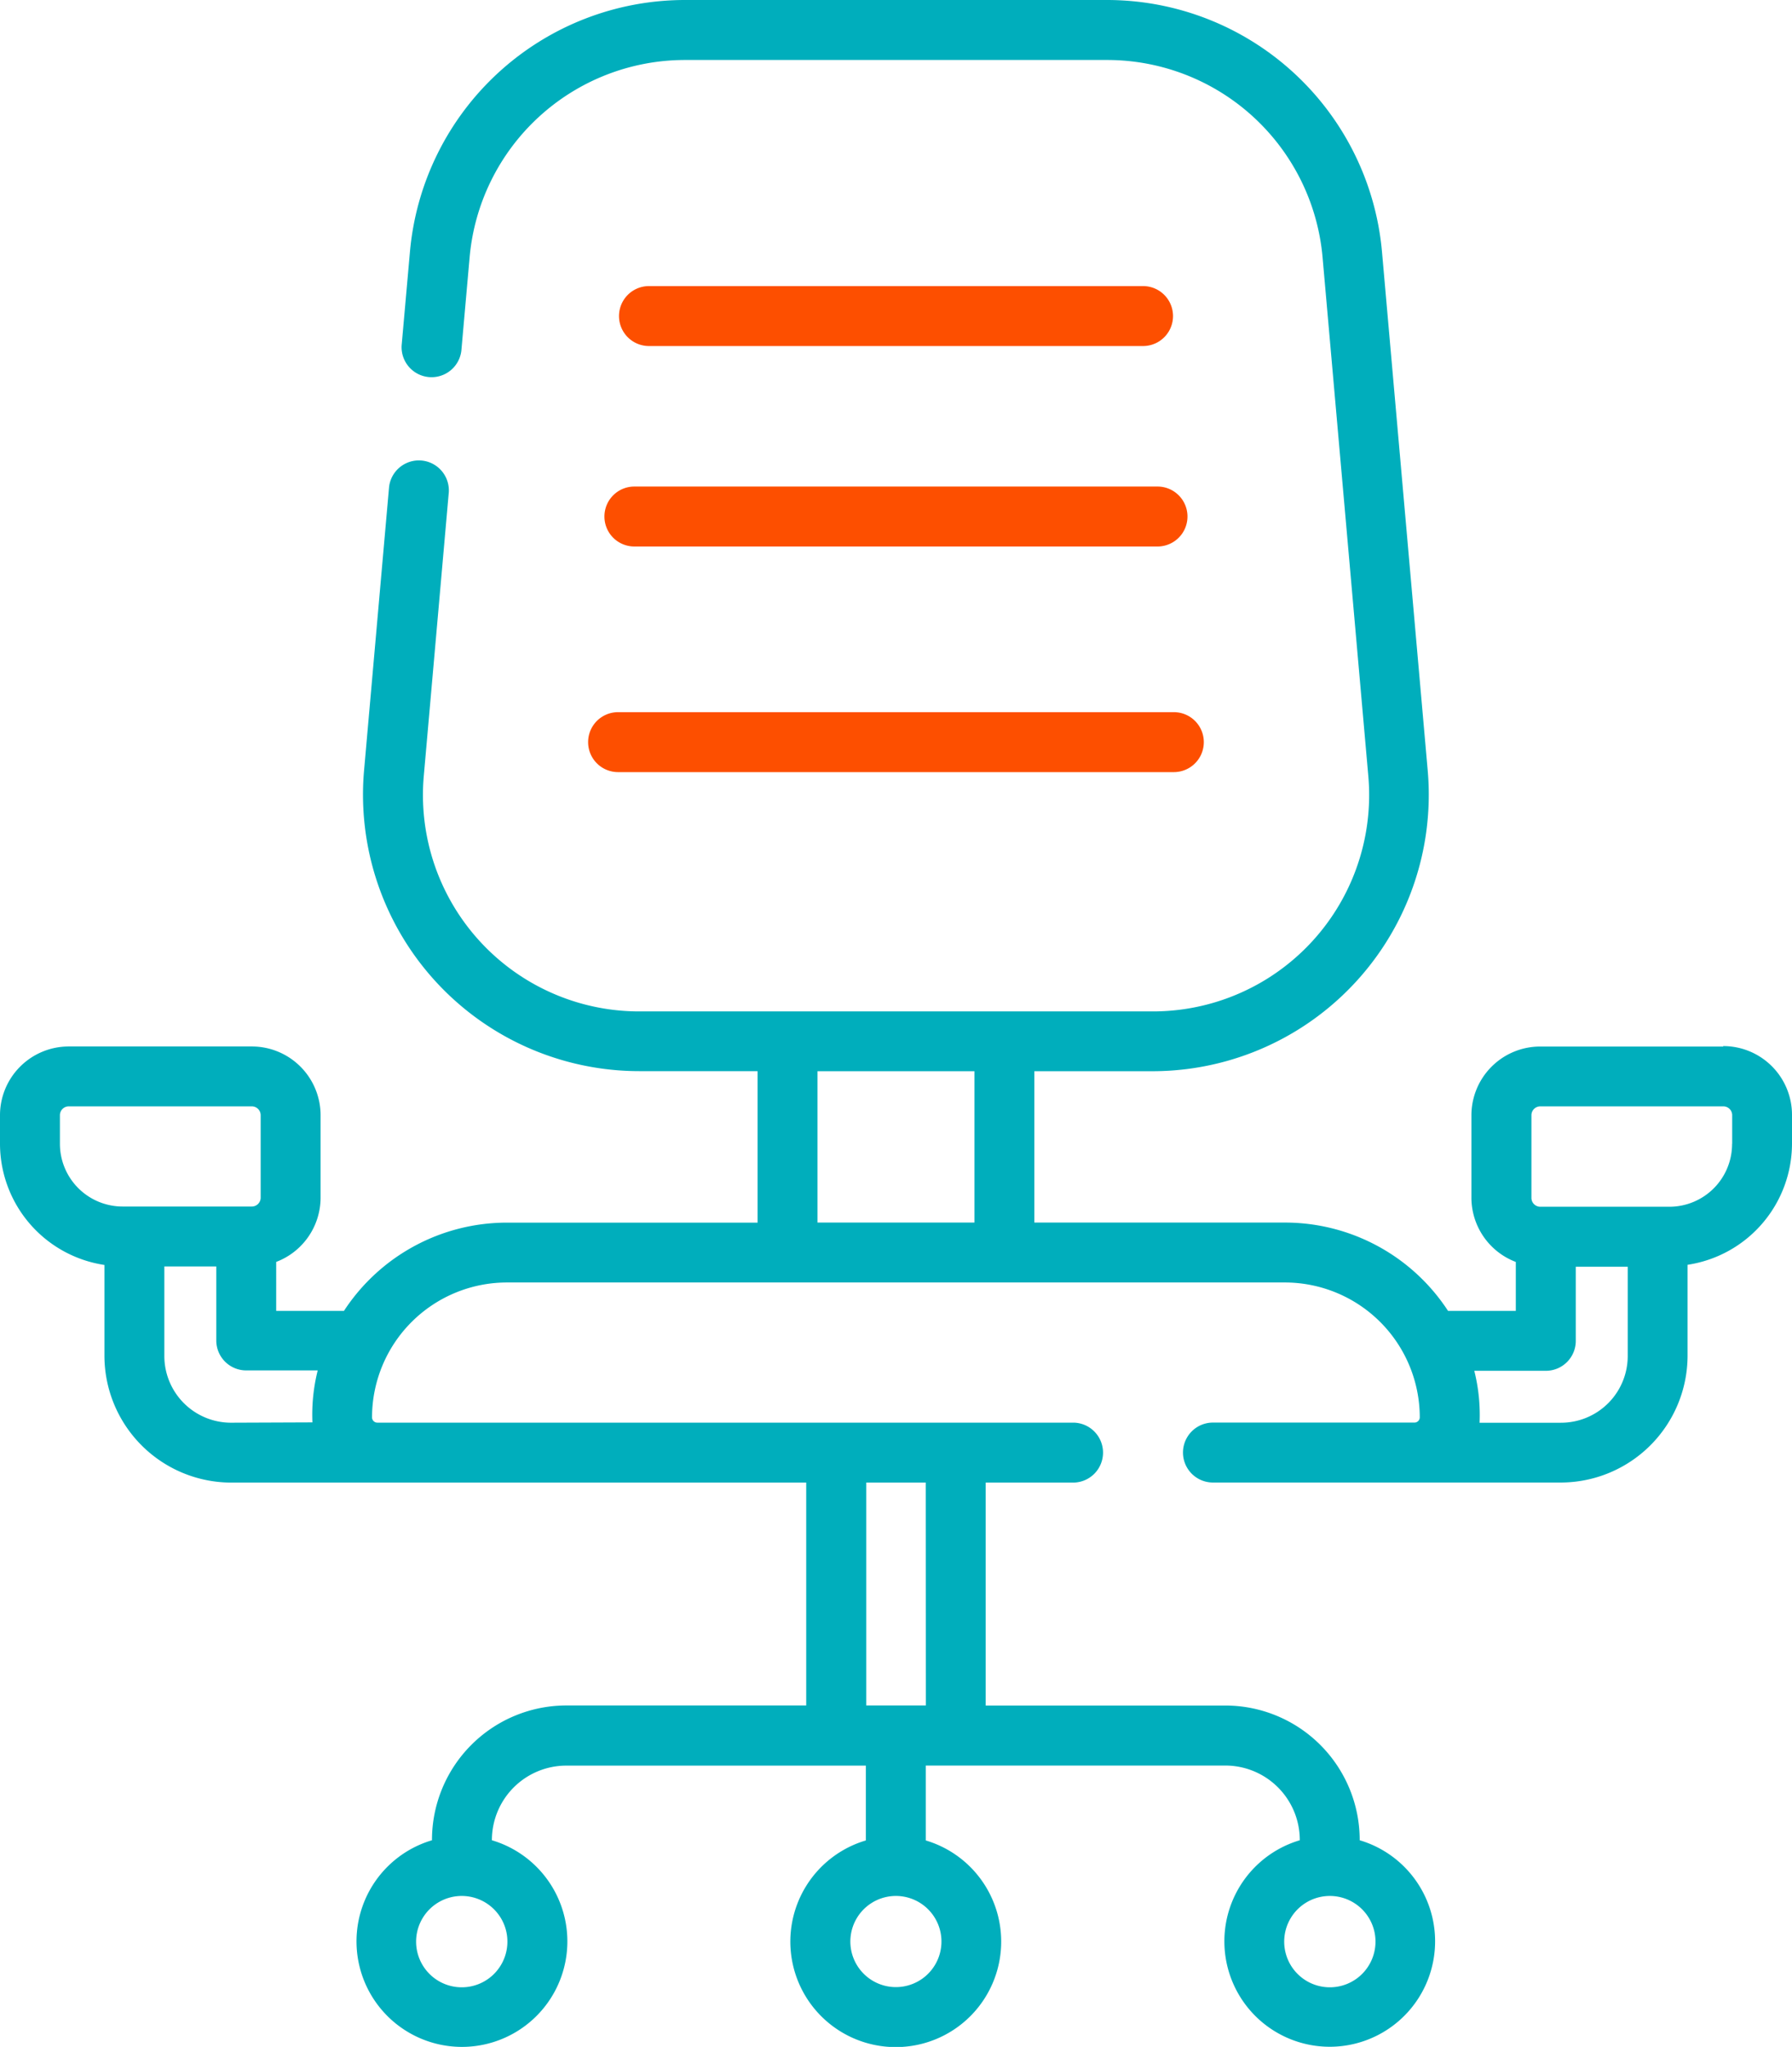 <svg id="işyeri" xmlns="http://www.w3.org/2000/svg" width="55.513" height="63.371" viewBox="0 0 55.513 63.371">
  <g id="Group_18239" data-name="Group 18239" transform="translate(0)">
    <path id="Path_21591" data-name="Path 21591" d="M202.906,73.4a.928.928,0,0,0,0-1.856H187.6a.928.928,0,0,0,0,1.856Z" transform="translate(-167.496 -62.687)" fill="#fd4f00"/>
    <path id="Path_21592" data-name="Path 21592" d="M183.035,122.638a.927.927,0,0,0,.927.927h16.207a.928.928,0,1,0,0-1.856H183.961a.927.927,0,0,0-.926.929Z" transform="translate(-164.311 -106.646)" fill="#fd4f00"/>
    <path id="Path_21593" data-name="Path 21593" d="M178.946,179.075a.927.927,0,0,0,.927.927h17.218a.928.928,0,1,0,0-1.856H179.875a.927.927,0,0,0-.929.929Z" transform="translate(-160.727 -156.098)" fill="#fd4f00"/>
    <path id="Path_21594" data-name="Path 21594" d="M85.141,32.4H79.47a2.13,2.13,0,0,0-2.13,2.13V37.08a2.13,2.13,0,0,0,1.375,1.989v1.514h-2.1a6.03,6.03,0,0,0-5.045-2.733H63.8V33.164h3.665a8.561,8.561,0,0,0,8.521-9.309L74.57,7.8A8.555,8.555,0,0,0,66.05,0H52.977a8.555,8.555,0,0,0-8.52,7.8L44.2,10.693a.929.929,0,0,0,1.85.164l.256-2.89a6.7,6.7,0,0,1,6.674-6.11H66.055a6.7,6.7,0,0,1,6.674,6.111l1.417,16.057a6.7,6.7,0,0,1-6.674,7.288H51.56a6.7,6.7,0,0,1-6.674-7.288l.775-8.786a.929.929,0,0,0-1.85-.164l-.775,8.778a8.561,8.561,0,0,0,8.521,9.309h3.669v4.69H47.459a6.03,6.03,0,0,0-5.045,2.731h-2.1V39.068a2.13,2.13,0,0,0,1.375-1.989V34.528a2.13,2.13,0,0,0-2.13-2.13H33.888a2.13,2.13,0,0,0-2.13,2.13v.885a3.8,3.8,0,0,0,3.235,3.749v2.817A3.933,3.933,0,0,0,38.914,45.9H56.733v6.9H49.3a4.165,4.165,0,0,0-4.16,4.16v.013a3.266,3.266,0,1,0,1.856,0v-.011a2.307,2.307,0,0,1,2.3-2.3h9.284v2.317a3.266,3.266,0,1,0,4.19,3.277h0a3.266,3.266,0,0,0-2.333-3.277V54.66h9.286a2.307,2.307,0,0,1,2.3,2.3v.013a3.264,3.264,0,1,0,1.856,0v-.011a4.165,4.165,0,0,0-4.16-4.16H62.293V45.9H65a.928.928,0,0,0,0-1.856H43.447a.164.164,0,0,1-.164-.164,4.18,4.18,0,0,1,4.175-4.175H71.57a4.18,4.18,0,0,1,4.17,4.173.164.164,0,0,1-.164.164H69.333a.928.928,0,1,0,0,1.856H80.115a3.933,3.933,0,0,0,3.921-3.921v-2.82a3.8,3.8,0,0,0,3.235-3.756v-.885a2.13,2.13,0,0,0-2.13-2.13ZM47.475,60.173a1.414,1.414,0,1,1-.39-1.038,1.409,1.409,0,0,1,.39,1.038Zm13.446,0a1.411,1.411,0,1,1-.389-1.039,1.409,1.409,0,0,1,.389,1.039Zm13.446,0a1.414,1.414,0,1,1-.39-1.038,1.409,1.409,0,0,1,.39,1.038ZM60.439,52.8H58.593V45.9h1.843ZM33.614,35.411v-.885a.274.274,0,0,1,.274-.274h5.671a.274.274,0,0,1,.274.274v2.553a.274.274,0,0,1-.274.274h-4A1.943,1.943,0,0,1,33.614,35.411Zm5.3,8.635a2.066,2.066,0,0,1-2.065-2.065V39.209h1.609V41.5a.927.927,0,0,0,.927.927H41.6a5.655,5.655,0,0,0-.164,1.609ZM57.082,33.164h4.863v4.686H57.082ZM80.115,44.048H77.593a5.62,5.62,0,0,0-.164-1.609h2.217a.927.927,0,0,0,.927-.927V39.217h1.609v2.774a2.066,2.066,0,0,1-2.068,2.056Zm5.3-8.635a1.943,1.943,0,0,1-1.942,1.947h-4a.274.274,0,0,1-.274-.274V34.526a.274.274,0,0,1,.274-.274h5.671a.274.274,0,0,1,.274.274v.885Z" transform="translate(-31.758)" fill="#00aebc"/>
  </g>
</svg>
